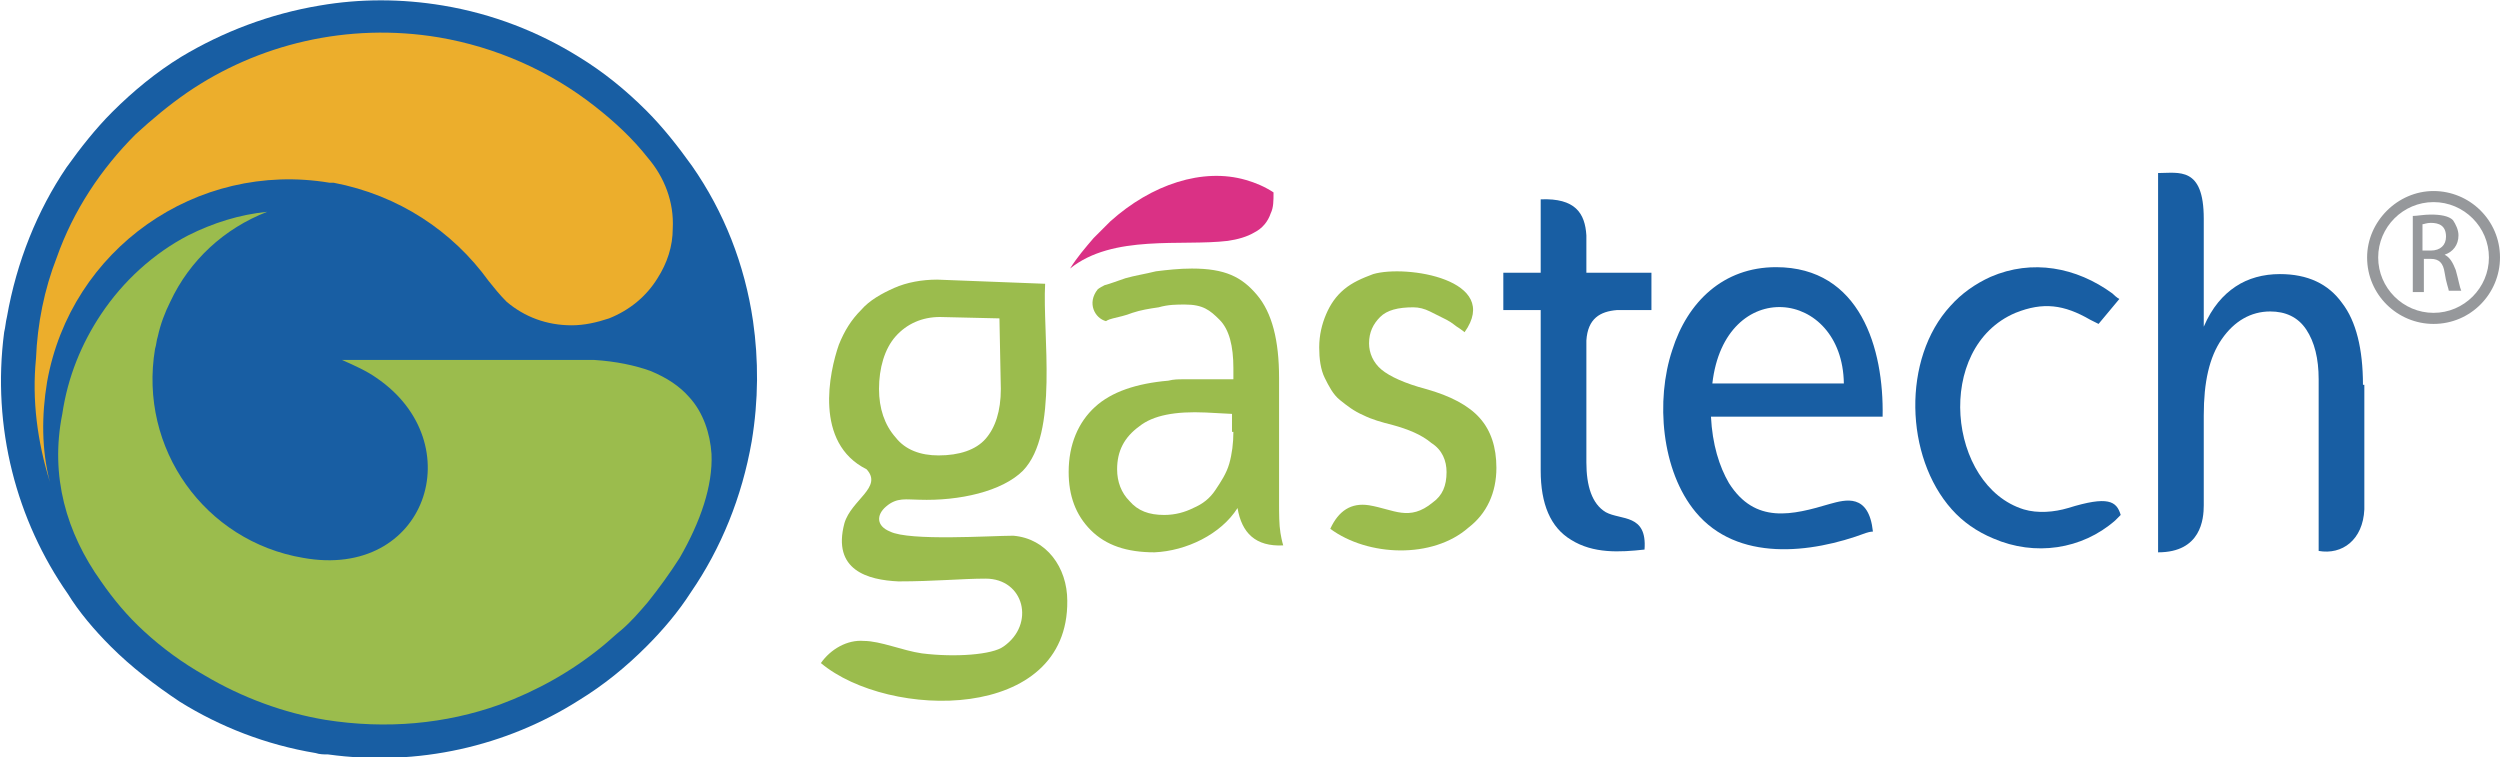 <?xml version="1.0" encoding="utf-8"?>
<!-- Generator: Adobe Illustrator 21.0.2, SVG Export Plug-In . SVG Version: 6.00 Build 0)  -->
<svg version="1.1" id="Layer_1" xmlns="http://www.w3.org/2000/svg" xmlns:xlink="http://www.w3.org/1999/xlink" x="0px" y="0px"
	 viewBox="0 0 180.6 54.7" style="enable-background:new 0 0 180.6 54.7;" xml:space="preserve">
<style type="text/css">
	.st0{fill:#185EA3;}
	.st1{fill:#ECAE2C;}
	.st2{fill:#9BBC4D;}
	.st3{fill-rule:evenodd;clip-rule:evenodd;fill:#9BBC4D;}
	.st4{fill-rule:evenodd;clip-rule:evenodd;fill:#185EA3;}
	.st5{fill:#DA3185;}
	.st6{fill-rule:evenodd;clip-rule:evenodd;fill:#96989B;}
</style>
<path class="st0" d="M8,46.7c1.5,1.5,3.2,2.8,5,4c2.9,1.8,6.2,3.1,9.8,3.7c0.3,0.1,0.6,0.1,0.9,0.1c6.5,0.9,12.9-0.6,18.1-3.9
	c1.8-1.1,3.4-2.4,4.9-3.9c1.2-1.2,2.3-2.5,3.2-3.9c2.2-3.2,3.7-6.9,4.4-10.9c0.5-3,0.5-5.9,0.1-8.7c-0.6-4.1-2.1-7.9-4.4-11.2
	c-1-1.4-2.1-2.8-3.3-4c-1.5-1.5-3.1-2.8-4.9-3.9c-2.9-1.8-6.2-3.1-9.8-3.7c-3-0.5-6-0.5-8.9,0c-3.6,0.6-7,1.9-10,3.7
	c-1.8,1.1-3.5,2.5-5,4c-1.2,1.2-2.3,2.6-3.3,4c-2.1,3.1-3.6,6.8-4.3,10.8c-0.1,0.4-0.1,0.7-0.2,1.1c-0.9,6.9,0.9,13.6,4.6,18.9
	C5.7,44.2,6.8,45.5,8,46.7z"/>
<path class="st1" d="M3.6,34.8c-0.6-2.3-0.6-4.8-0.2-7.2c1.7-9.6,10.8-16,20.4-14.4c0.1,0,0.2,0,0.3,0c4.7,0.9,8.6,3.5,11.2,7.1
	c0.4,0.5,0.8,1,1.3,1.5c1.3,1.1,2.9,1.7,4.7,1.7c0.9,0,1.8-0.2,2.7-0.5c1.5-0.6,2.7-1.6,3.5-2.9c0.7-1.1,1.1-2.3,1.1-3.6
	c0.1-1.9-0.6-3.7-1.8-5.1C45.7,10,44.4,8.8,43,7.7c-3.3-2.6-7.2-4.3-11.3-5c-6.6-1.1-13.1,0.5-18.2,4c-1.3,0.9-2.5,1.9-3.7,3
	c-2.5,2.5-4.5,5.5-5.7,8.9c-0.9,2.3-1.4,4.8-1.5,7.3C2.3,28.9,2.7,31.9,3.6,34.8z"/>
<path class="st2" d="M10.4,45.6c1.3,1.2,2.8,2.3,4.4,3.2c2.7,1.6,5.7,2.7,8.7,3.2c4.4,0.7,8.7,0.3,12.6-1.1c2.7-1,5.2-2.4,7.4-4.2
	c0.5-0.4,0.9-0.8,1.4-1.2c0.7-0.6,1.3-1.3,1.9-2c0.8-1,1.6-2.1,2.3-3.2c1.5-2.6,2.4-5.2,2.3-7.5c-0.1-1.5-0.6-3-1.6-4.1
	c-0.7-0.8-1.6-1.4-2.8-1.9c-1.1-0.4-2.5-0.7-4.1-0.8c-0.2,0-13.9,0-18.2,0c0.9,0.4,1.8,0.8,2.5,1.3c6.9,4.7,3.6,14.6-5.3,13
	c-7.1-1.2-11.9-7.9-10.7-15.1c0.1-0.3,0.1-0.6,0.2-0.9c0.2-0.9,0.5-1.7,0.9-2.5c1.4-3,3.9-5.3,7-6.5c-2,0.2-3.9,0.8-5.7,1.7
	c-2.5,1.3-4.7,3.3-6.3,5.7c-1.4,2.1-2.4,4.5-2.8,7.2C3.6,34.4,4.8,38.5,7.3,42C8.2,43.3,9.2,44.5,10.4,45.6z"/>
<path id="XMLID_142_" class="st3" d="M67.9,22.9l4.3,0.1l0.1,5.1c0,1.6-0.4,2.8-1.1,3.6c-0.7,0.8-1.9,1.2-3.4,1.2
	c-1.3,0-2.4-0.4-3.1-1.3c-0.8-0.9-1.2-2.1-1.2-3.5c0-1.5,0.4-2.9,1.2-3.8C65.5,23.4,66.6,22.9,67.9,22.9L67.9,22.9z M62.6,33.9
	c1.2,1.3-1.1,2.2-1.6,3.9c-0.9,3.4,1.7,4.1,3.9,4.2c2.6,0,4.6-0.2,6.3-0.2c2.8,0,3.6,3.3,1.3,4.9c-0.8,0.6-3.5,0.8-5.9,0.5
	c-1.4-0.2-3-0.9-4.2-0.9c-1.2-0.1-2.4,0.6-3.1,1.6c4.9,4.1,17.9,4.3,17.8-4.5c0-2.4-1.5-4.5-3.9-4.7c-1.6,0-7.5,0.4-8.9-0.3
	c-1-0.4-1-1.2-0.3-1.8c0.8-0.7,1.5-0.5,2.4-0.5c2.9,0.1,6-0.6,7.5-2.1c2.6-2.7,1.4-9.8,1.6-13.5l-7.8-0.3c-1.1,0-2.2,0.2-3.1,0.6
	c-0.9,0.4-1.8,0.9-2.4,1.6c-0.7,0.7-1.2,1.5-1.6,2.5C59.9,26.9,58.8,32,62.6,33.9z"/>
<path id="XMLID_139_" class="st3" d="M89.1,31.2c0,0.8-0.1,1.6-0.3,2.3c-0.2,0.7-0.6,1.3-1,1.9c-0.4,0.6-0.9,1-1.6,1.3
	c-0.6,0.3-1.3,0.5-2.1,0.5c-1.1,0-1.9-0.3-2.5-1c-0.6-0.6-0.9-1.4-0.9-2.3c0-1.3,0.5-2.3,1.6-3.1c1-0.8,2.6-1.1,4.8-1l1.9,0.1V31.2
	L89.1,31.2z M89.4,36.7c0.3,1.8,1.3,2.8,3.3,2.7c0,0-0.1-0.3-0.2-0.9c-0.1-0.6-0.1-1.4-0.1-2.2v-9c0-2.7-0.5-4.7-1.6-6
	c-1.1-1.3-2.3-1.9-4.7-1.9c-0.9,0-1.8,0.1-2.6,0.2c-0.8,0.2-1.5,0.3-2.2,0.5c-0.6,0.2-1.1,0.4-1.5,0.5c-0.4,0.2-0.5,0.3-0.5,0.3
	c-0.8,1-0.2,2.1,0.6,2.3c0,0,0.1-0.1,0.5-0.2c0.4-0.1,0.9-0.2,1.4-0.4c0.6-0.2,1.2-0.3,1.9-0.4C84.4,22,85,22,85.6,22
	c1.3,0,1.8,0.4,2.5,1.1c0.7,0.7,1,1.9,1,3.5v0.8h-2.4c-0.4,0-0.8,0-1.2,0c-0.4,0-0.7,0-1.1,0.1c-2.3,0.2-4.1,0.8-5.3,1.9
	c-1.2,1.1-1.9,2.7-1.9,4.7c0,1.7,0.5,3.1,1.6,4.2c1.1,1.1,2.6,1.6,4.6,1.6C85.7,39.8,88.2,38.6,89.4,36.7z"/>
<path id="XMLID_80_" class="st3" d="M108.1,33.8c0-1.5-0.4-2.7-1.2-3.6c-0.8-0.9-2.1-1.6-3.9-2.1c-1.5-0.4-2.6-0.9-3.2-1.4
	c-0.6-0.5-0.9-1.2-0.9-1.9c0-0.8,0.3-1.4,0.8-1.9c0.5-0.5,1.3-0.7,2.4-0.7c0.4,0,0.8,0.1,1.2,0.3c0.4,0.2,0.8,0.4,1.2,0.6
	c0.4,0.2,0.7,0.5,0.9,0.6c0.3,0.2,0.4,0.3,0.4,0.3c2.7-3.8-4.2-4.9-6.6-4.2c-0.8,0.3-1.5,0.6-2.1,1.1c-0.6,0.5-1,1.1-1.3,1.8
	c-0.3,0.7-0.5,1.5-0.5,2.4c0,0.8,0.1,1.6,0.4,2.2c0.3,0.6,0.6,1.2,1.1,1.6c0.5,0.4,1,0.8,1.7,1.1c0.6,0.3,1.3,0.5,2.1,0.7
	c1.1,0.3,2.1,0.7,2.8,1.3c0.8,0.5,1.1,1.3,1.1,2.1c0,1-0.3,1.7-1,2.2c-1.7,1.4-2.8,0.5-4.6,0.2c-1.3-0.2-2.2,0.4-2.8,1.7
	c2.7,2,7.4,2.2,10-0.1C107.4,37.1,108.1,35.6,108.1,33.8z"/>
<path id="XMLID_79_" class="st4" d="M114.6,33.4c0-2.9,0-5.9,0-8.8c0.1-1.6,1-2.1,2.2-2.2c0.7,0,1.8,0,2.5,0v-2.7h-4.7
	c0-0.9,0-1.8,0-2.7c-0.1-1.6-0.8-2.7-3.3-2.6v5.3h-2.7v2.7c1.2,0,1.5,0,2.7,0V34c0,2.4,0.7,4.1,2.2,5c1.6,1,3.5,0.9,5.3,0.7
	c0.2-2.6-1.7-2.1-2.8-2.7C115,36.4,114.6,35.1,114.6,33.4z"/>
<path id="XMLID_134_" class="st4" d="M135.3,38.4c-0.3-2.8-2-2.3-3.1-2c-2.7,0.8-5.4,1.5-7.3-1.5c-0.7-1.2-1.2-2.8-1.3-4.8H136
	c0.1-4.9-1.6-10.8-7.7-10.8c-3.8,0-6.4,2.5-7.5,6c-1.2,3.6-0.8,8.7,1.7,11.7c3,3.6,8.3,3,12.3,1.5C135.1,38.4,135.3,38.4,135.3,38.4
	L135.3,38.4z M123.7,27.7c0.9-7.8,9.4-6.9,9.5,0H123.7z"/>
<path id="XMLID_76_" class="st4" d="M149.4,36.7c-1,0.3-2.2,0.4-3.2,0.1c-5.5-1.7-6.5-11.7-0.6-14.2c2-0.8,3.5-0.6,5.4,0.5
	c0.4,0.2,0.6,0.3,0.6,0.3l1.5-1.8c0,0-0.2-0.1-0.5-0.4c-2.6-1.9-5.8-2.5-8.8-1.2c-1.1,0.5-2.1,1.2-2.9,2.1
	c-3.5,3.8-3.3,10.9,0.1,14.7c0.8,0.9,1.8,1.6,3,2.1c3,1.3,6.4,0.8,8.8-1.3c0.3-0.3,0.4-0.4,0.4-0.4
	C152.9,36.2,152.3,35.8,149.4,36.7z"/>
<path id="XMLID_75_" class="st4" d="M170.7,27.8c0-2.6-0.5-4.6-1.5-5.9c-1-1.4-2.5-2.1-4.5-2.1c-1.2,0-2.3,0.3-3.2,0.9
	c-0.9,0.6-1.7,1.5-2.3,2.9c0-2.6,0-5.2,0-7.8c0-3.8-1.8-3.3-3.3-3.3c0,9.1,0,18.2,0,27.4c3.1,0,3.3-2.4,3.3-3.4V30
	c0-2.4,0.4-4.2,1.3-5.5c0.9-1.3,2.1-2,3.5-2c1.1,0,2,0.4,2.6,1.3c0.6,0.9,0.9,2.1,0.9,3.6v12.4c1.7,0.3,3.2-0.8,3.3-3V27.8z"/>
<path class="st5" d="M77.3,19.4c3.1-2.5,8.1-1.6,11.4-2c0.7-0.1,1.4-0.3,1.9-0.6c0.6-0.3,1-0.8,1.2-1.4c0.2-0.4,0.2-0.9,0.2-1.5
	c-0.6-0.4-1.3-0.7-2-0.9c-3.1-0.9-6.8,0.3-9.8,3c-0.4,0.4-0.8,0.8-1.2,1.2C78.4,17.9,77.8,18.6,77.3,19.4z"/>
<path id="XMLID_93_" class="st6" d="M176.6,18.4c0.6-0.2,1-0.7,1-1.4c0-0.4-0.2-0.8-0.4-1.1c-0.3-0.3-0.9-0.4-1.6-0.4
	c-0.5,0-1,0.1-1.3,0.1v5.5h0.8v-2.4h0.5c0.6,0,0.9,0.3,1,1c0.1,0.7,0.3,1.2,0.3,1.3h0.9c-0.1-0.2-0.2-0.8-0.4-1.5
	C177.2,19,177,18.6,176.6,18.4L176.6,18.4L176.6,18.4z M175,18.1v-1.9c0.1,0,0.3-0.1,0.6-0.1c0.6,0,1.1,0.2,1.1,1c0,0.6-0.4,1-1.1,1
	H175z"/>
<path id="XMLID_90_" class="st6" d="M175.8,13.8c2.6,0,4.8,2.1,4.8,4.8c0,2.6-2.1,4.8-4.8,4.8c-2.6,0-4.8-2.1-4.8-4.8
	C171,16,173.2,13.8,175.8,13.8L175.8,13.8z M175.8,14.6c-2.2,0-4,1.8-4,4c0,2.2,1.8,4,4,4c2.2,0,4-1.8,4-4
	C179.8,16.4,178,14.6,175.8,14.6z"/>
</svg>

